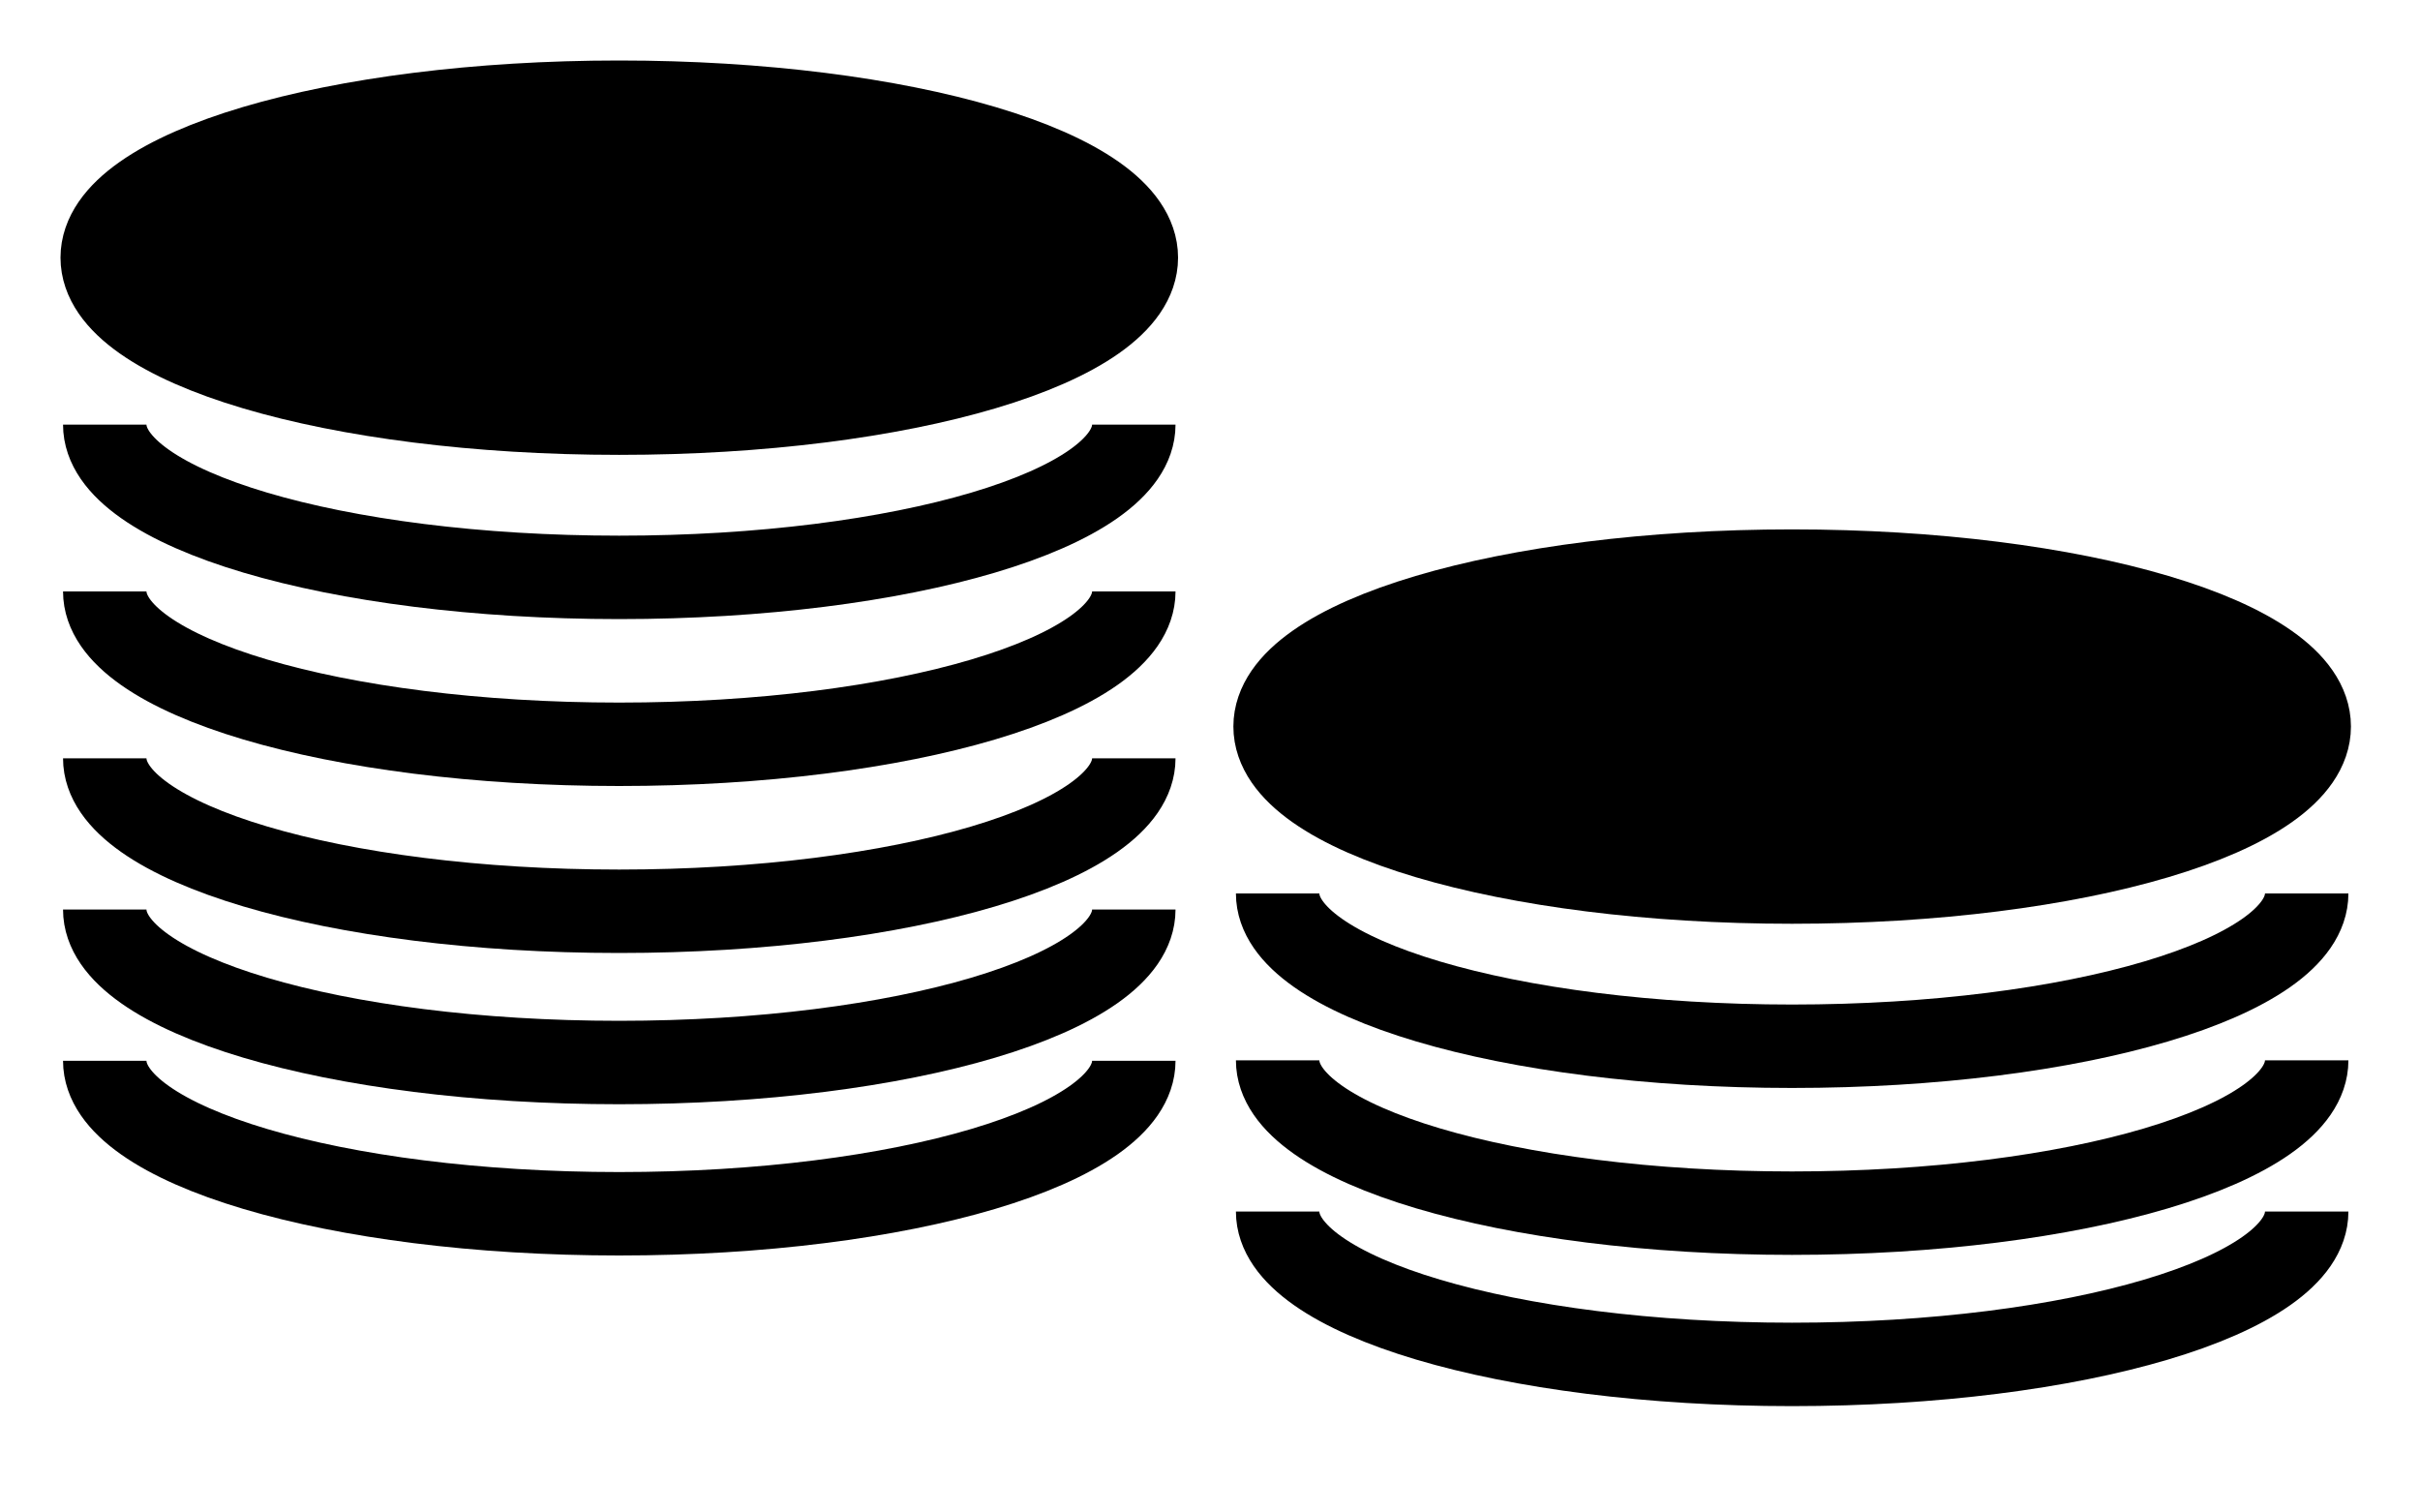 <?xml version="1.0" encoding="UTF-8"?>
<svg version="1.1" viewBox="0 0 80 50" xmlns="http://www.w3.org/2000/svg" xmlns:xlink="http://www.w3.org/1999/xlink">
 <path  d="m37.481 8.517c0 2.795-7.616 5.057-17.014 5.057-9.398 0-17.004-2.262-17.004-5.057 0-2.793 7.606-5.054 17.004-5.054 9.398-4.29e-4 17.014 2.261 17.014 5.054z" stroke="#000" stroke-width="2.926"/>
 <path  d="m37.481 14.037c0 2.79-7.616 5.05-17.014 5.05-9.398 0-17.004-2.261-17.004-5.05" fill="none" stroke="#000" stroke-width="2.758"/>
 <path  d="m37.481 19.552c0 2.791-7.616 5.053-17.014 5.053-9.398 0-17.004-2.262-17.004-5.053" fill="none" stroke="#000" stroke-width="2.758"/>
 <path  d="m37.481 25.068c0 2.795-7.616 5.057-17.014 5.057-9.398 4.28e-4 -17.004-2.262-17.004-5.057" fill="none" stroke="#000" stroke-width="2.758"/>
 <path  d="m37.481 30.068c0 2.795-7.616 5.057-17.014 5.057-9.398 0-17.004-2.262-17.004-5.057" fill="none" stroke="#000" stroke-width="2.758"/>
 <path  d="m37.481 35.068c0 2.795-7.616 5.057-17.014 5.057-9.398 0-17.004-2.262-17.004-5.057" fill="none" stroke="#000" stroke-width="2.758"/>
 <path  d="m76.254 24.017c0 2.796-7.616 5.058-17.014 5.058-9.398 0-17.004-2.262-17.004-5.058 0-2.793 7.606-5.053 17.004-5.053 9.398 0 17.014 2.26 17.014 5.053z" stroke="#000" stroke-width="2.926"/>
 <path  d="m76.254 29.536c0 2.79-7.616 5.051-17.014 5.051-9.398 0-17.004-2.261-17.004-5.051" fill="none" stroke="#000" stroke-width="2.758"/>
 <path  d="m76.254 35.052c0 2.791-7.616 5.053-17.014 5.053-9.398 0-17.004-2.262-17.004-5.053" fill="none" stroke="#000" stroke-width="2.758"/>
 <path  d="m76.254 40.052c0 2.791-7.616 5.053-17.014 5.053-9.398 0-17.004-2.262-17.004-5.053" fill="none" stroke="#000" stroke-width="2.758"/>
</svg>
